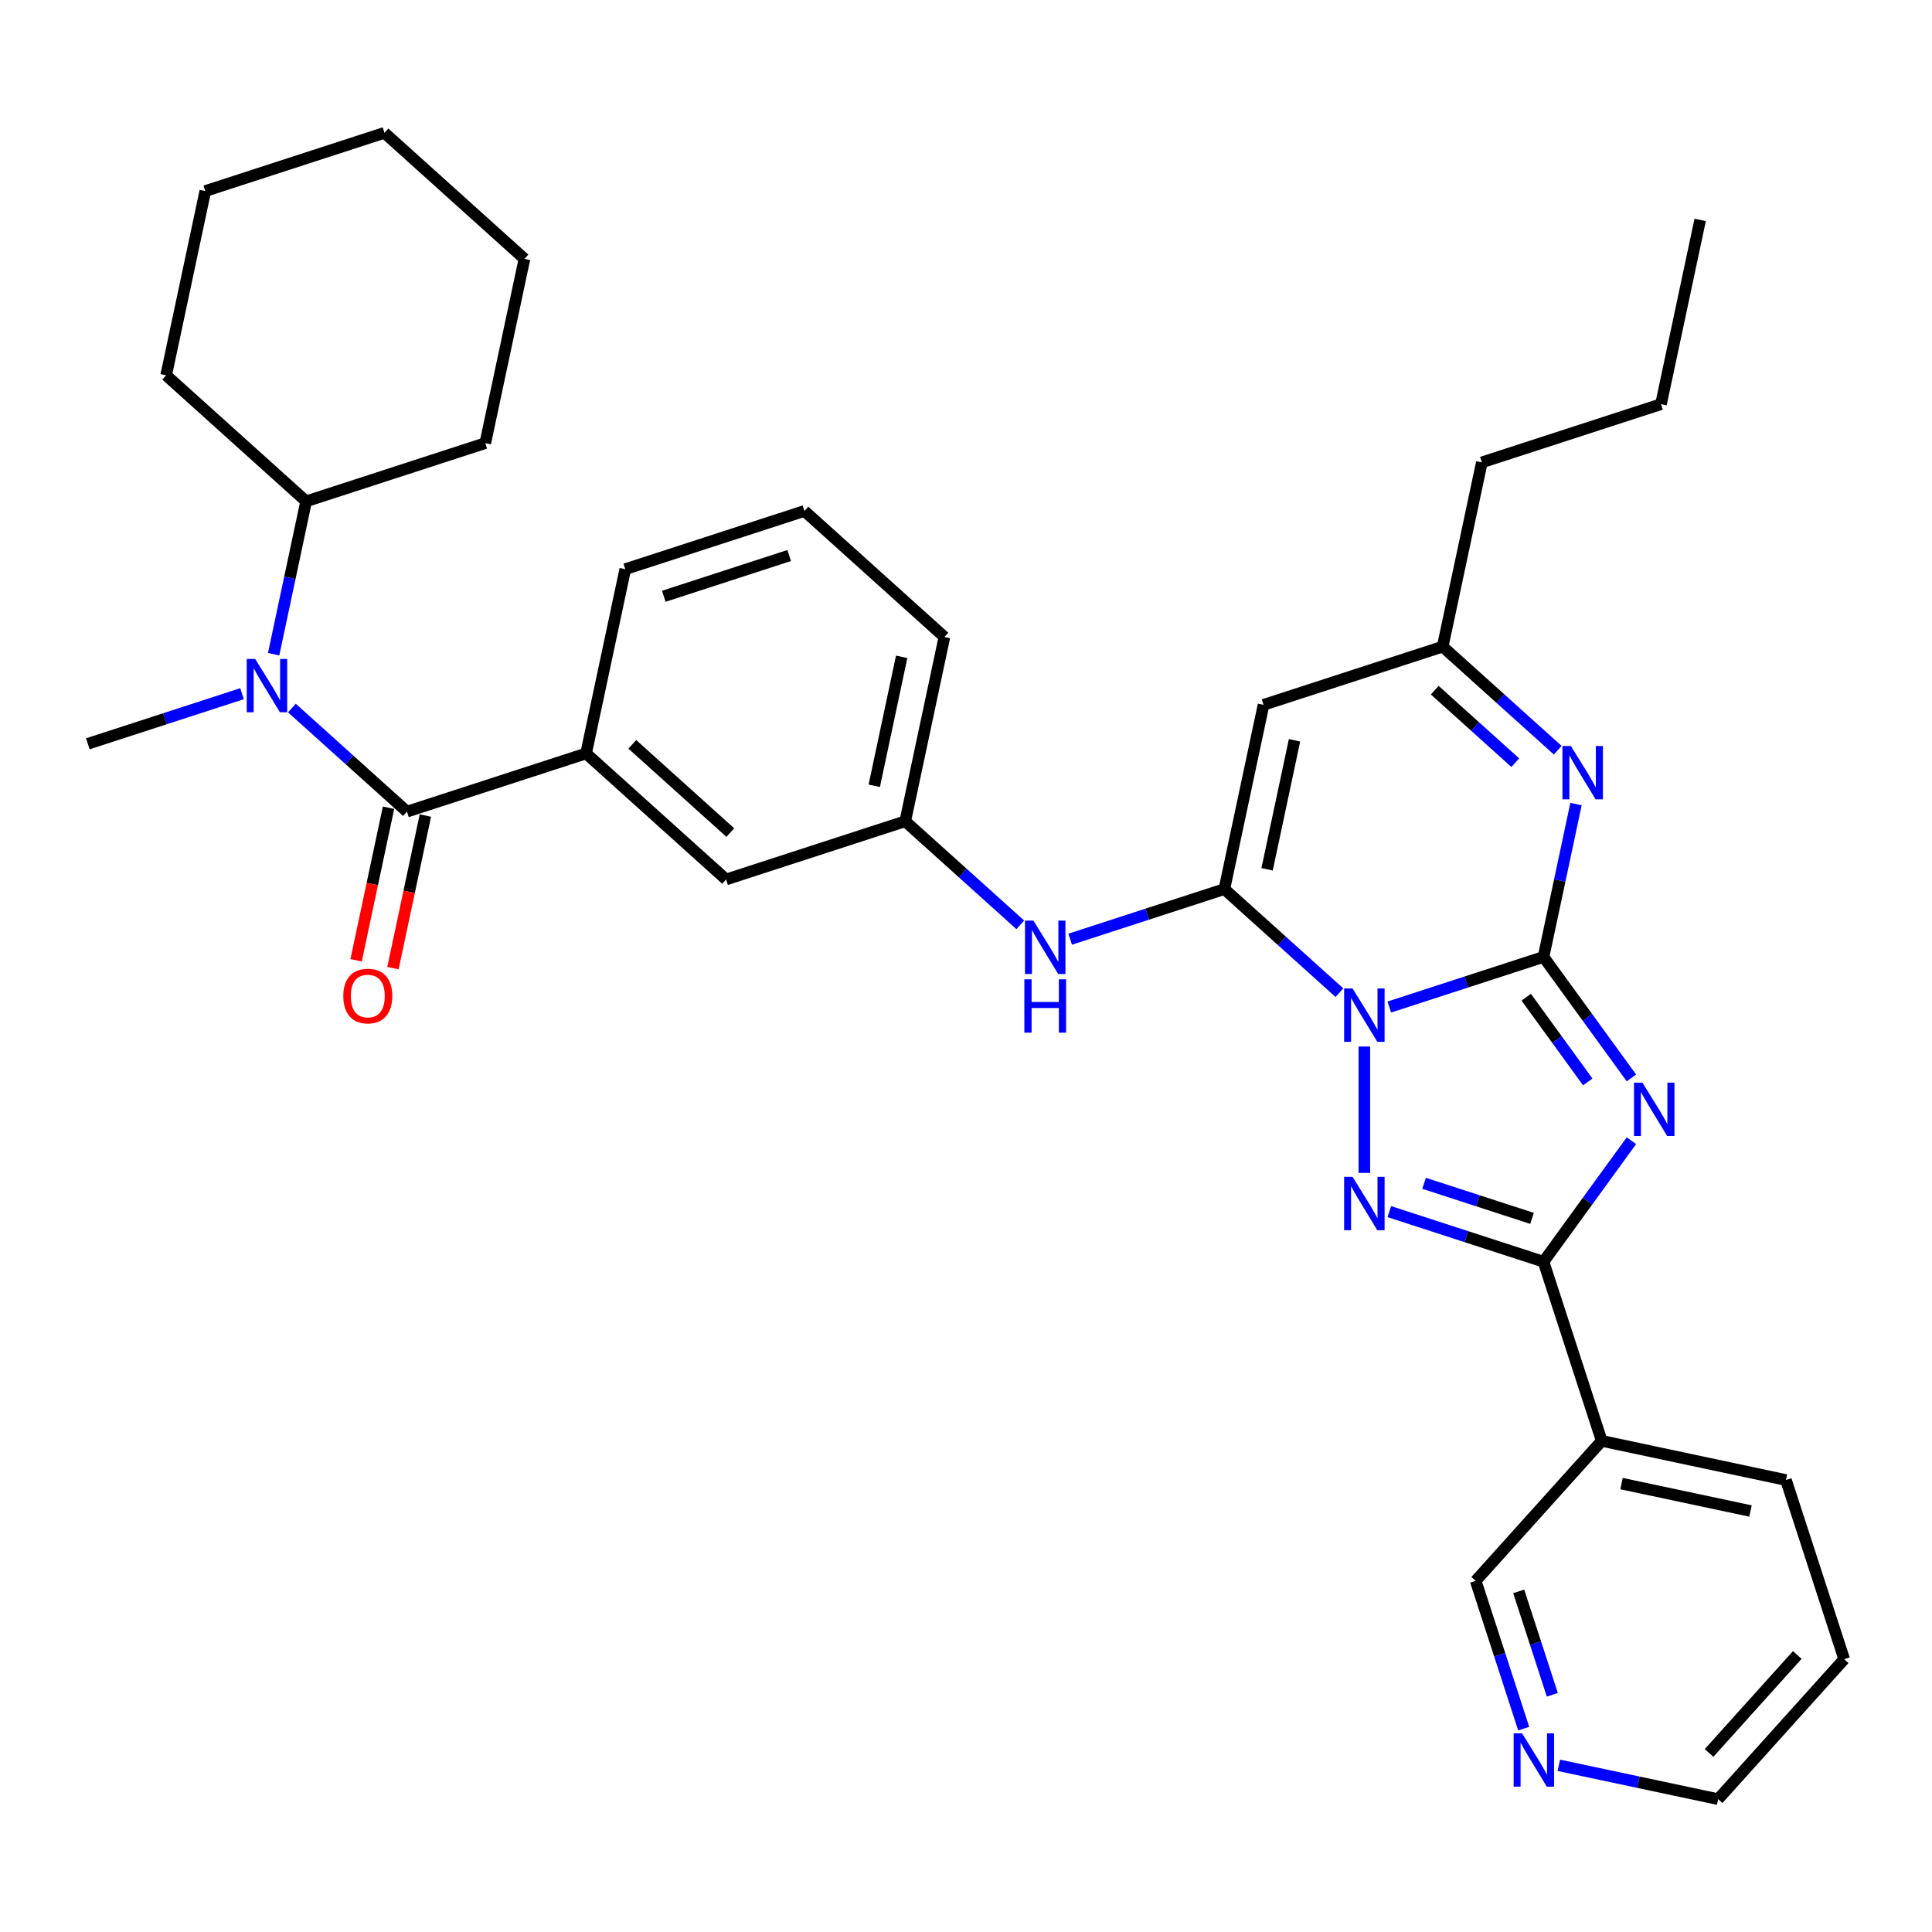 <?xml version='1.0' encoding='iso-8859-1'?>
<svg version='1.1' baseProfile='full'
              xmlns='http://www.w3.org/2000/svg'
                      xmlns:rdkit='http://www.rdkit.org/xml'
                      xmlns:xlink='http://www.w3.org/1999/xlink'
                  xml:space='preserve'
width='1000px' height='1000px' viewBox='0 0 1000 1000'>
<!-- END OF HEADER -->
<rect style='opacity:1.0;fill:#FFFFFF;stroke:none' width='1000' height='1000' x='0' y='0'> </rect>
<path class='bond-0' d='M 719.1,521.24 L 759.009,508.272' style='fill:none;fill-rule:evenodd;stroke:#0000FF;stroke-width:6px;stroke-linecap:butt;stroke-linejoin:miter;stroke-opacity:1' />
<path class='bond-0' d='M 759.009,508.272 L 798.918,495.305' style='fill:none;fill-rule:evenodd;stroke:#000000;stroke-width:6px;stroke-linecap:butt;stroke-linejoin:miter;stroke-opacity:1' />
<path class='bond-2' d='M 693.282,513.811 L 663.508,487.002' style='fill:none;fill-rule:evenodd;stroke:#0000FF;stroke-width:6px;stroke-linecap:butt;stroke-linejoin:miter;stroke-opacity:1' />
<path class='bond-2' d='M 663.508,487.002 L 633.734,460.194' style='fill:none;fill-rule:evenodd;stroke:#000000;stroke-width:6px;stroke-linecap:butt;stroke-linejoin:miter;stroke-opacity:1' />
<path class='bond-3' d='M 706.191,541.678 L 706.191,607.096' style='fill:none;fill-rule:evenodd;stroke:#0000FF;stroke-width:6px;stroke-linecap:butt;stroke-linejoin:miter;stroke-opacity:1' />
<path class='bond-1' d='M 798.918,495.305 L 821.672,526.623' style='fill:none;fill-rule:evenodd;stroke:#000000;stroke-width:6px;stroke-linecap:butt;stroke-linejoin:miter;stroke-opacity:1' />
<path class='bond-1' d='M 821.672,526.623 L 844.426,557.941' style='fill:none;fill-rule:evenodd;stroke:#0000FF;stroke-width:6px;stroke-linecap:butt;stroke-linejoin:miter;stroke-opacity:1' />
<path class='bond-1' d='M 789.969,516.162 L 805.896,538.085' style='fill:none;fill-rule:evenodd;stroke:#000000;stroke-width:6px;stroke-linecap:butt;stroke-linejoin:miter;stroke-opacity:1' />
<path class='bond-1' d='M 805.896,538.085 L 821.824,560.007' style='fill:none;fill-rule:evenodd;stroke:#0000FF;stroke-width:6px;stroke-linecap:butt;stroke-linejoin:miter;stroke-opacity:1' />
<path class='bond-5' d='M 798.918,495.305 L 807.328,455.742' style='fill:none;fill-rule:evenodd;stroke:#000000;stroke-width:6px;stroke-linecap:butt;stroke-linejoin:miter;stroke-opacity:1' />
<path class='bond-5' d='M 807.328,455.742 L 815.737,416.179' style='fill:none;fill-rule:evenodd;stroke:#0000FF;stroke-width:6px;stroke-linecap:butt;stroke-linejoin:miter;stroke-opacity:1' />
<path class='bond-34' d='M 844.426,590.427 L 821.672,621.745' style='fill:none;fill-rule:evenodd;stroke:#0000FF;stroke-width:6px;stroke-linecap:butt;stroke-linejoin:miter;stroke-opacity:1' />
<path class='bond-34' d='M 821.672,621.745 L 798.918,653.063' style='fill:none;fill-rule:evenodd;stroke:#000000;stroke-width:6px;stroke-linecap:butt;stroke-linejoin:miter;stroke-opacity:1' />
<path class='bond-6' d='M 633.734,460.194 L 654.006,364.825' style='fill:none;fill-rule:evenodd;stroke:#000000;stroke-width:6px;stroke-linecap:butt;stroke-linejoin:miter;stroke-opacity:1' />
<path class='bond-6' d='M 655.849,449.943 L 670.039,383.185' style='fill:none;fill-rule:evenodd;stroke:#000000;stroke-width:6px;stroke-linecap:butt;stroke-linejoin:miter;stroke-opacity:1' />
<path class='bond-9' d='M 633.734,460.194 L 593.825,473.161' style='fill:none;fill-rule:evenodd;stroke:#000000;stroke-width:6px;stroke-linecap:butt;stroke-linejoin:miter;stroke-opacity:1' />
<path class='bond-9' d='M 593.825,473.161 L 553.916,486.129' style='fill:none;fill-rule:evenodd;stroke:#0000FF;stroke-width:6px;stroke-linecap:butt;stroke-linejoin:miter;stroke-opacity:1' />
<path class='bond-4' d='M 719.1,627.128 L 759.009,640.095' style='fill:none;fill-rule:evenodd;stroke:#0000FF;stroke-width:6px;stroke-linecap:butt;stroke-linejoin:miter;stroke-opacity:1' />
<path class='bond-4' d='M 759.009,640.095 L 798.918,653.063' style='fill:none;fill-rule:evenodd;stroke:#000000;stroke-width:6px;stroke-linecap:butt;stroke-linejoin:miter;stroke-opacity:1' />
<path class='bond-4' d='M 737.098,612.473 L 765.035,621.55' style='fill:none;fill-rule:evenodd;stroke:#0000FF;stroke-width:6px;stroke-linecap:butt;stroke-linejoin:miter;stroke-opacity:1' />
<path class='bond-4' d='M 765.035,621.55 L 792.971,630.627' style='fill:none;fill-rule:evenodd;stroke:#000000;stroke-width:6px;stroke-linecap:butt;stroke-linejoin:miter;stroke-opacity:1' />
<path class='bond-11' d='M 798.918,653.063 L 829.047,745.79' style='fill:none;fill-rule:evenodd;stroke:#000000;stroke-width:6px;stroke-linecap:butt;stroke-linejoin:miter;stroke-opacity:1' />
<path class='bond-35' d='M 806.281,388.313 L 776.507,361.504' style='fill:none;fill-rule:evenodd;stroke:#0000FF;stroke-width:6px;stroke-linecap:butt;stroke-linejoin:miter;stroke-opacity:1' />
<path class='bond-35' d='M 776.507,361.504 L 746.733,334.696' style='fill:none;fill-rule:evenodd;stroke:#000000;stroke-width:6px;stroke-linecap:butt;stroke-linejoin:miter;stroke-opacity:1' />
<path class='bond-35' d='M 784.301,394.762 L 763.459,375.996' style='fill:none;fill-rule:evenodd;stroke:#0000FF;stroke-width:6px;stroke-linecap:butt;stroke-linejoin:miter;stroke-opacity:1' />
<path class='bond-35' d='M 763.459,375.996 L 742.617,357.23' style='fill:none;fill-rule:evenodd;stroke:#000000;stroke-width:6px;stroke-linecap:butt;stroke-linejoin:miter;stroke-opacity:1' />
<path class='bond-10' d='M 654.006,364.825 L 746.733,334.696' style='fill:none;fill-rule:evenodd;stroke:#000000;stroke-width:6px;stroke-linecap:butt;stroke-linejoin:miter;stroke-opacity:1' />
<path class='bond-7' d='M 210.639,420.101 L 303.366,389.972' style='fill:none;fill-rule:evenodd;stroke:#000000;stroke-width:6px;stroke-linecap:butt;stroke-linejoin:miter;stroke-opacity:1' />
<path class='bond-8' d='M 210.639,420.101 L 180.865,393.293' style='fill:none;fill-rule:evenodd;stroke:#000000;stroke-width:6px;stroke-linecap:butt;stroke-linejoin:miter;stroke-opacity:1' />
<path class='bond-8' d='M 180.865,393.293 L 151.091,366.485' style='fill:none;fill-rule:evenodd;stroke:#0000FF;stroke-width:6px;stroke-linecap:butt;stroke-linejoin:miter;stroke-opacity:1' />
<path class='bond-13' d='M 201.102,418.074 L 192.709,457.559' style='fill:none;fill-rule:evenodd;stroke:#000000;stroke-width:6px;stroke-linecap:butt;stroke-linejoin:miter;stroke-opacity:1' />
<path class='bond-13' d='M 192.709,457.559 L 184.316,497.044' style='fill:none;fill-rule:evenodd;stroke:#FF0000;stroke-width:6px;stroke-linecap:butt;stroke-linejoin:miter;stroke-opacity:1' />
<path class='bond-13' d='M 220.175,422.128 L 211.783,461.613' style='fill:none;fill-rule:evenodd;stroke:#000000;stroke-width:6px;stroke-linecap:butt;stroke-linejoin:miter;stroke-opacity:1' />
<path class='bond-13' d='M 211.783,461.613 L 203.39,501.098' style='fill:none;fill-rule:evenodd;stroke:#FF0000;stroke-width:6px;stroke-linecap:butt;stroke-linejoin:miter;stroke-opacity:1' />
<path class='bond-17' d='M 141.635,338.618 L 150.044,299.055' style='fill:none;fill-rule:evenodd;stroke:#0000FF;stroke-width:6px;stroke-linecap:butt;stroke-linejoin:miter;stroke-opacity:1' />
<path class='bond-17' d='M 150.044,299.055 L 158.454,259.492' style='fill:none;fill-rule:evenodd;stroke:#000000;stroke-width:6px;stroke-linecap:butt;stroke-linejoin:miter;stroke-opacity:1' />
<path class='bond-19' d='M 125.273,359.056 L 85.364,372.023' style='fill:none;fill-rule:evenodd;stroke:#0000FF;stroke-width:6px;stroke-linecap:butt;stroke-linejoin:miter;stroke-opacity:1' />
<path class='bond-19' d='M 85.364,372.023 L 45.455,384.99' style='fill:none;fill-rule:evenodd;stroke:#000000;stroke-width:6px;stroke-linecap:butt;stroke-linejoin:miter;stroke-opacity:1' />
<path class='bond-15' d='M 528.098,478.7 L 498.324,451.892' style='fill:none;fill-rule:evenodd;stroke:#0000FF;stroke-width:6px;stroke-linecap:butt;stroke-linejoin:miter;stroke-opacity:1' />
<path class='bond-15' d='M 498.324,451.892 L 468.55,425.083' style='fill:none;fill-rule:evenodd;stroke:#000000;stroke-width:6px;stroke-linecap:butt;stroke-linejoin:miter;stroke-opacity:1' />
<path class='bond-22' d='M 746.733,334.696 L 767.005,239.327' style='fill:none;fill-rule:evenodd;stroke:#000000;stroke-width:6px;stroke-linecap:butt;stroke-linejoin:miter;stroke-opacity:1' />
<path class='bond-18' d='M 829.047,745.79 L 763.807,818.247' style='fill:none;fill-rule:evenodd;stroke:#000000;stroke-width:6px;stroke-linecap:butt;stroke-linejoin:miter;stroke-opacity:1' />
<path class='bond-21' d='M 829.047,745.79 L 924.416,766.062' style='fill:none;fill-rule:evenodd;stroke:#000000;stroke-width:6px;stroke-linecap:butt;stroke-linejoin:miter;stroke-opacity:1' />
<path class='bond-21' d='M 839.298,767.905 L 906.057,782.095' style='fill:none;fill-rule:evenodd;stroke:#000000;stroke-width:6px;stroke-linecap:butt;stroke-linejoin:miter;stroke-opacity:1' />
<path class='bond-12' d='M 303.366,389.972 L 375.823,455.212' style='fill:none;fill-rule:evenodd;stroke:#000000;stroke-width:6px;stroke-linecap:butt;stroke-linejoin:miter;stroke-opacity:1' />
<path class='bond-12' d='M 327.283,385.267 L 378.002,430.935' style='fill:none;fill-rule:evenodd;stroke:#000000;stroke-width:6px;stroke-linecap:butt;stroke-linejoin:miter;stroke-opacity:1' />
<path class='bond-37' d='M 303.366,389.972 L 323.638,294.603' style='fill:none;fill-rule:evenodd;stroke:#000000;stroke-width:6px;stroke-linecap:butt;stroke-linejoin:miter;stroke-opacity:1' />
<path class='bond-14' d='M 375.823,455.212 L 468.55,425.083' style='fill:none;fill-rule:evenodd;stroke:#000000;stroke-width:6px;stroke-linecap:butt;stroke-linejoin:miter;stroke-opacity:1' />
<path class='bond-25' d='M 468.55,425.083 L 488.822,329.714' style='fill:none;fill-rule:evenodd;stroke:#000000;stroke-width:6px;stroke-linecap:butt;stroke-linejoin:miter;stroke-opacity:1' />
<path class='bond-25' d='M 452.517,406.724 L 466.707,339.965' style='fill:none;fill-rule:evenodd;stroke:#000000;stroke-width:6px;stroke-linecap:butt;stroke-linejoin:miter;stroke-opacity:1' />
<path class='bond-16' d='M 788.659,894.731 L 776.233,856.489' style='fill:none;fill-rule:evenodd;stroke:#0000FF;stroke-width:6px;stroke-linecap:butt;stroke-linejoin:miter;stroke-opacity:1' />
<path class='bond-16' d='M 776.233,856.489 L 763.807,818.247' style='fill:none;fill-rule:evenodd;stroke:#000000;stroke-width:6px;stroke-linecap:butt;stroke-linejoin:miter;stroke-opacity:1' />
<path class='bond-16' d='M 803.476,877.233 L 794.779,850.463' style='fill:none;fill-rule:evenodd;stroke:#0000FF;stroke-width:6px;stroke-linecap:butt;stroke-linejoin:miter;stroke-opacity:1' />
<path class='bond-16' d='M 794.779,850.463 L 786.081,823.694' style='fill:none;fill-rule:evenodd;stroke:#000000;stroke-width:6px;stroke-linecap:butt;stroke-linejoin:miter;stroke-opacity:1' />
<path class='bond-36' d='M 806.845,913.718 L 848.075,922.482' style='fill:none;fill-rule:evenodd;stroke:#0000FF;stroke-width:6px;stroke-linecap:butt;stroke-linejoin:miter;stroke-opacity:1' />
<path class='bond-36' d='M 848.075,922.482 L 889.305,931.246' style='fill:none;fill-rule:evenodd;stroke:#000000;stroke-width:6px;stroke-linecap:butt;stroke-linejoin:miter;stroke-opacity:1' />
<path class='bond-26' d='M 158.454,259.492 L 251.181,229.363' style='fill:none;fill-rule:evenodd;stroke:#000000;stroke-width:6px;stroke-linecap:butt;stroke-linejoin:miter;stroke-opacity:1' />
<path class='bond-27' d='M 158.454,259.492 L 85.997,194.252' style='fill:none;fill-rule:evenodd;stroke:#000000;stroke-width:6px;stroke-linecap:butt;stroke-linejoin:miter;stroke-opacity:1' />
<path class='bond-20' d='M 323.638,294.603 L 416.365,264.474' style='fill:none;fill-rule:evenodd;stroke:#000000;stroke-width:6px;stroke-linecap:butt;stroke-linejoin:miter;stroke-opacity:1' />
<path class='bond-20' d='M 343.573,308.629 L 408.482,287.539' style='fill:none;fill-rule:evenodd;stroke:#000000;stroke-width:6px;stroke-linecap:butt;stroke-linejoin:miter;stroke-opacity:1' />
<path class='bond-29' d='M 924.416,766.062 L 954.545,858.789' style='fill:none;fill-rule:evenodd;stroke:#000000;stroke-width:6px;stroke-linecap:butt;stroke-linejoin:miter;stroke-opacity:1' />
<path class='bond-28' d='M 767.005,239.327 L 859.732,209.198' style='fill:none;fill-rule:evenodd;stroke:#000000;stroke-width:6px;stroke-linecap:butt;stroke-linejoin:miter;stroke-opacity:1' />
<path class='bond-23' d='M 416.365,264.474 L 488.822,329.714' style='fill:none;fill-rule:evenodd;stroke:#000000;stroke-width:6px;stroke-linecap:butt;stroke-linejoin:miter;stroke-opacity:1' />
<path class='bond-24' d='M 889.305,931.246 L 954.545,858.789' style='fill:none;fill-rule:evenodd;stroke:#000000;stroke-width:6px;stroke-linecap:butt;stroke-linejoin:miter;stroke-opacity:1' />
<path class='bond-24' d='M 884.6,907.329 L 930.268,856.61' style='fill:none;fill-rule:evenodd;stroke:#000000;stroke-width:6px;stroke-linecap:butt;stroke-linejoin:miter;stroke-opacity:1' />
<path class='bond-32' d='M 251.181,229.363 L 271.453,133.994' style='fill:none;fill-rule:evenodd;stroke:#000000;stroke-width:6px;stroke-linecap:butt;stroke-linejoin:miter;stroke-opacity:1' />
<path class='bond-31' d='M 85.997,194.252 L 106.268,98.883' style='fill:none;fill-rule:evenodd;stroke:#000000;stroke-width:6px;stroke-linecap:butt;stroke-linejoin:miter;stroke-opacity:1' />
<path class='bond-30' d='M 859.732,209.198 L 880.004,113.829' style='fill:none;fill-rule:evenodd;stroke:#000000;stroke-width:6px;stroke-linecap:butt;stroke-linejoin:miter;stroke-opacity:1' />
<path class='bond-33' d='M 106.268,98.883 L 198.996,68.754' style='fill:none;fill-rule:evenodd;stroke:#000000;stroke-width:6px;stroke-linecap:butt;stroke-linejoin:miter;stroke-opacity:1' />
<path class='bond-38' d='M 271.453,133.994 L 198.996,68.754' style='fill:none;fill-rule:evenodd;stroke:#000000;stroke-width:6px;stroke-linecap:butt;stroke-linejoin:miter;stroke-opacity:1' />
<path  class='atom-0' d='M 700.087 511.628
L 709.135 526.253
Q 710.032 527.696, 711.475 530.309
Q 712.918 532.922, 712.996 533.078
L 712.996 511.628
L 716.662 511.628
L 716.662 539.24
L 712.879 539.24
L 703.168 523.25
Q 702.037 521.378, 700.828 519.233
Q 699.658 517.088, 699.307 516.425
L 699.307 539.24
L 695.719 539.24
L 695.719 511.628
L 700.087 511.628
' fill='#0000FF'/>
<path  class='atom-2' d='M 850.124 560.378
L 859.172 575.003
Q 860.069 576.446, 861.512 579.059
Q 862.955 581.672, 863.033 581.828
L 863.033 560.378
L 866.699 560.378
L 866.699 587.99
L 862.916 587.99
L 853.205 572
Q 852.074 570.128, 850.865 567.983
Q 849.695 565.838, 849.344 565.175
L 849.344 587.99
L 845.756 587.99
L 845.756 560.378
L 850.124 560.378
' fill='#0000FF'/>
<path  class='atom-4' d='M 700.087 609.128
L 709.135 623.753
Q 710.032 625.196, 711.475 627.809
Q 712.918 630.422, 712.996 630.578
L 712.996 609.128
L 716.662 609.128
L 716.662 636.74
L 712.879 636.74
L 703.168 620.75
Q 702.037 618.878, 700.828 616.733
Q 699.658 614.588, 699.307 613.925
L 699.307 636.74
L 695.719 636.74
L 695.719 609.128
L 700.087 609.128
' fill='#0000FF'/>
<path  class='atom-6' d='M 813.086 386.13
L 822.134 400.755
Q 823.031 402.198, 824.474 404.811
Q 825.917 407.424, 825.995 407.58
L 825.995 386.13
L 829.661 386.13
L 829.661 413.742
L 825.878 413.742
L 816.167 397.752
Q 815.036 395.88, 813.827 393.735
Q 812.657 391.59, 812.306 390.927
L 812.306 413.742
L 808.718 413.742
L 808.718 386.13
L 813.086 386.13
' fill='#0000FF'/>
<path  class='atom-9' d='M 132.079 341.055
L 141.127 355.68
Q 142.024 357.123, 143.467 359.736
Q 144.91 362.349, 144.988 362.505
L 144.988 341.055
L 148.654 341.055
L 148.654 368.667
L 144.871 368.667
L 135.16 352.677
Q 134.029 350.805, 132.82 348.66
Q 131.65 346.515, 131.299 345.852
L 131.299 368.667
L 127.711 368.667
L 127.711 341.055
L 132.079 341.055
' fill='#0000FF'/>
<path  class='atom-10' d='M 534.903 476.517
L 543.951 491.142
Q 544.848 492.585, 546.291 495.198
Q 547.734 497.811, 547.812 497.967
L 547.812 476.517
L 551.478 476.517
L 551.478 504.129
L 547.695 504.129
L 537.984 488.139
Q 536.853 486.267, 535.644 484.122
Q 534.474 481.977, 534.123 481.314
L 534.123 504.129
L 530.535 504.129
L 530.535 476.517
L 534.903 476.517
' fill='#0000FF'/>
<path  class='atom-10' d='M 530.204 506.89
L 533.948 506.89
L 533.948 518.629
L 548.066 518.629
L 548.066 506.89
L 551.81 506.89
L 551.81 534.502
L 548.066 534.502
L 548.066 521.749
L 533.948 521.749
L 533.948 534.502
L 530.204 534.502
L 530.204 506.89
' fill='#0000FF'/>
<path  class='atom-14' d='M 177.692 515.548
Q 177.692 508.918, 180.968 505.213
Q 184.244 501.508, 190.367 501.508
Q 196.49 501.508, 199.766 505.213
Q 203.042 508.918, 203.042 515.548
Q 203.042 522.256, 199.727 526.078
Q 196.412 529.861, 190.367 529.861
Q 184.283 529.861, 180.968 526.078
Q 177.692 522.295, 177.692 515.548
M 190.367 526.741
Q 194.579 526.741, 196.841 523.933
Q 199.142 521.086, 199.142 515.548
Q 199.142 510.127, 196.841 507.397
Q 194.579 504.628, 190.367 504.628
Q 186.155 504.628, 183.854 507.358
Q 181.592 510.088, 181.592 515.548
Q 181.592 521.125, 183.854 523.933
Q 186.155 526.741, 190.367 526.741
' fill='#FF0000'/>
<path  class='atom-17' d='M 787.833 897.169
L 796.881 911.794
Q 797.778 913.237, 799.221 915.85
Q 800.664 918.462, 800.742 918.618
L 800.742 897.169
L 804.408 897.169
L 804.408 924.78
L 800.625 924.78
L 790.914 908.791
Q 789.783 906.919, 788.574 904.774
Q 787.404 902.629, 787.053 901.966
L 787.053 924.78
L 783.465 924.78
L 783.465 897.169
L 787.833 897.169
' fill='#0000FF'/>
</svg>
